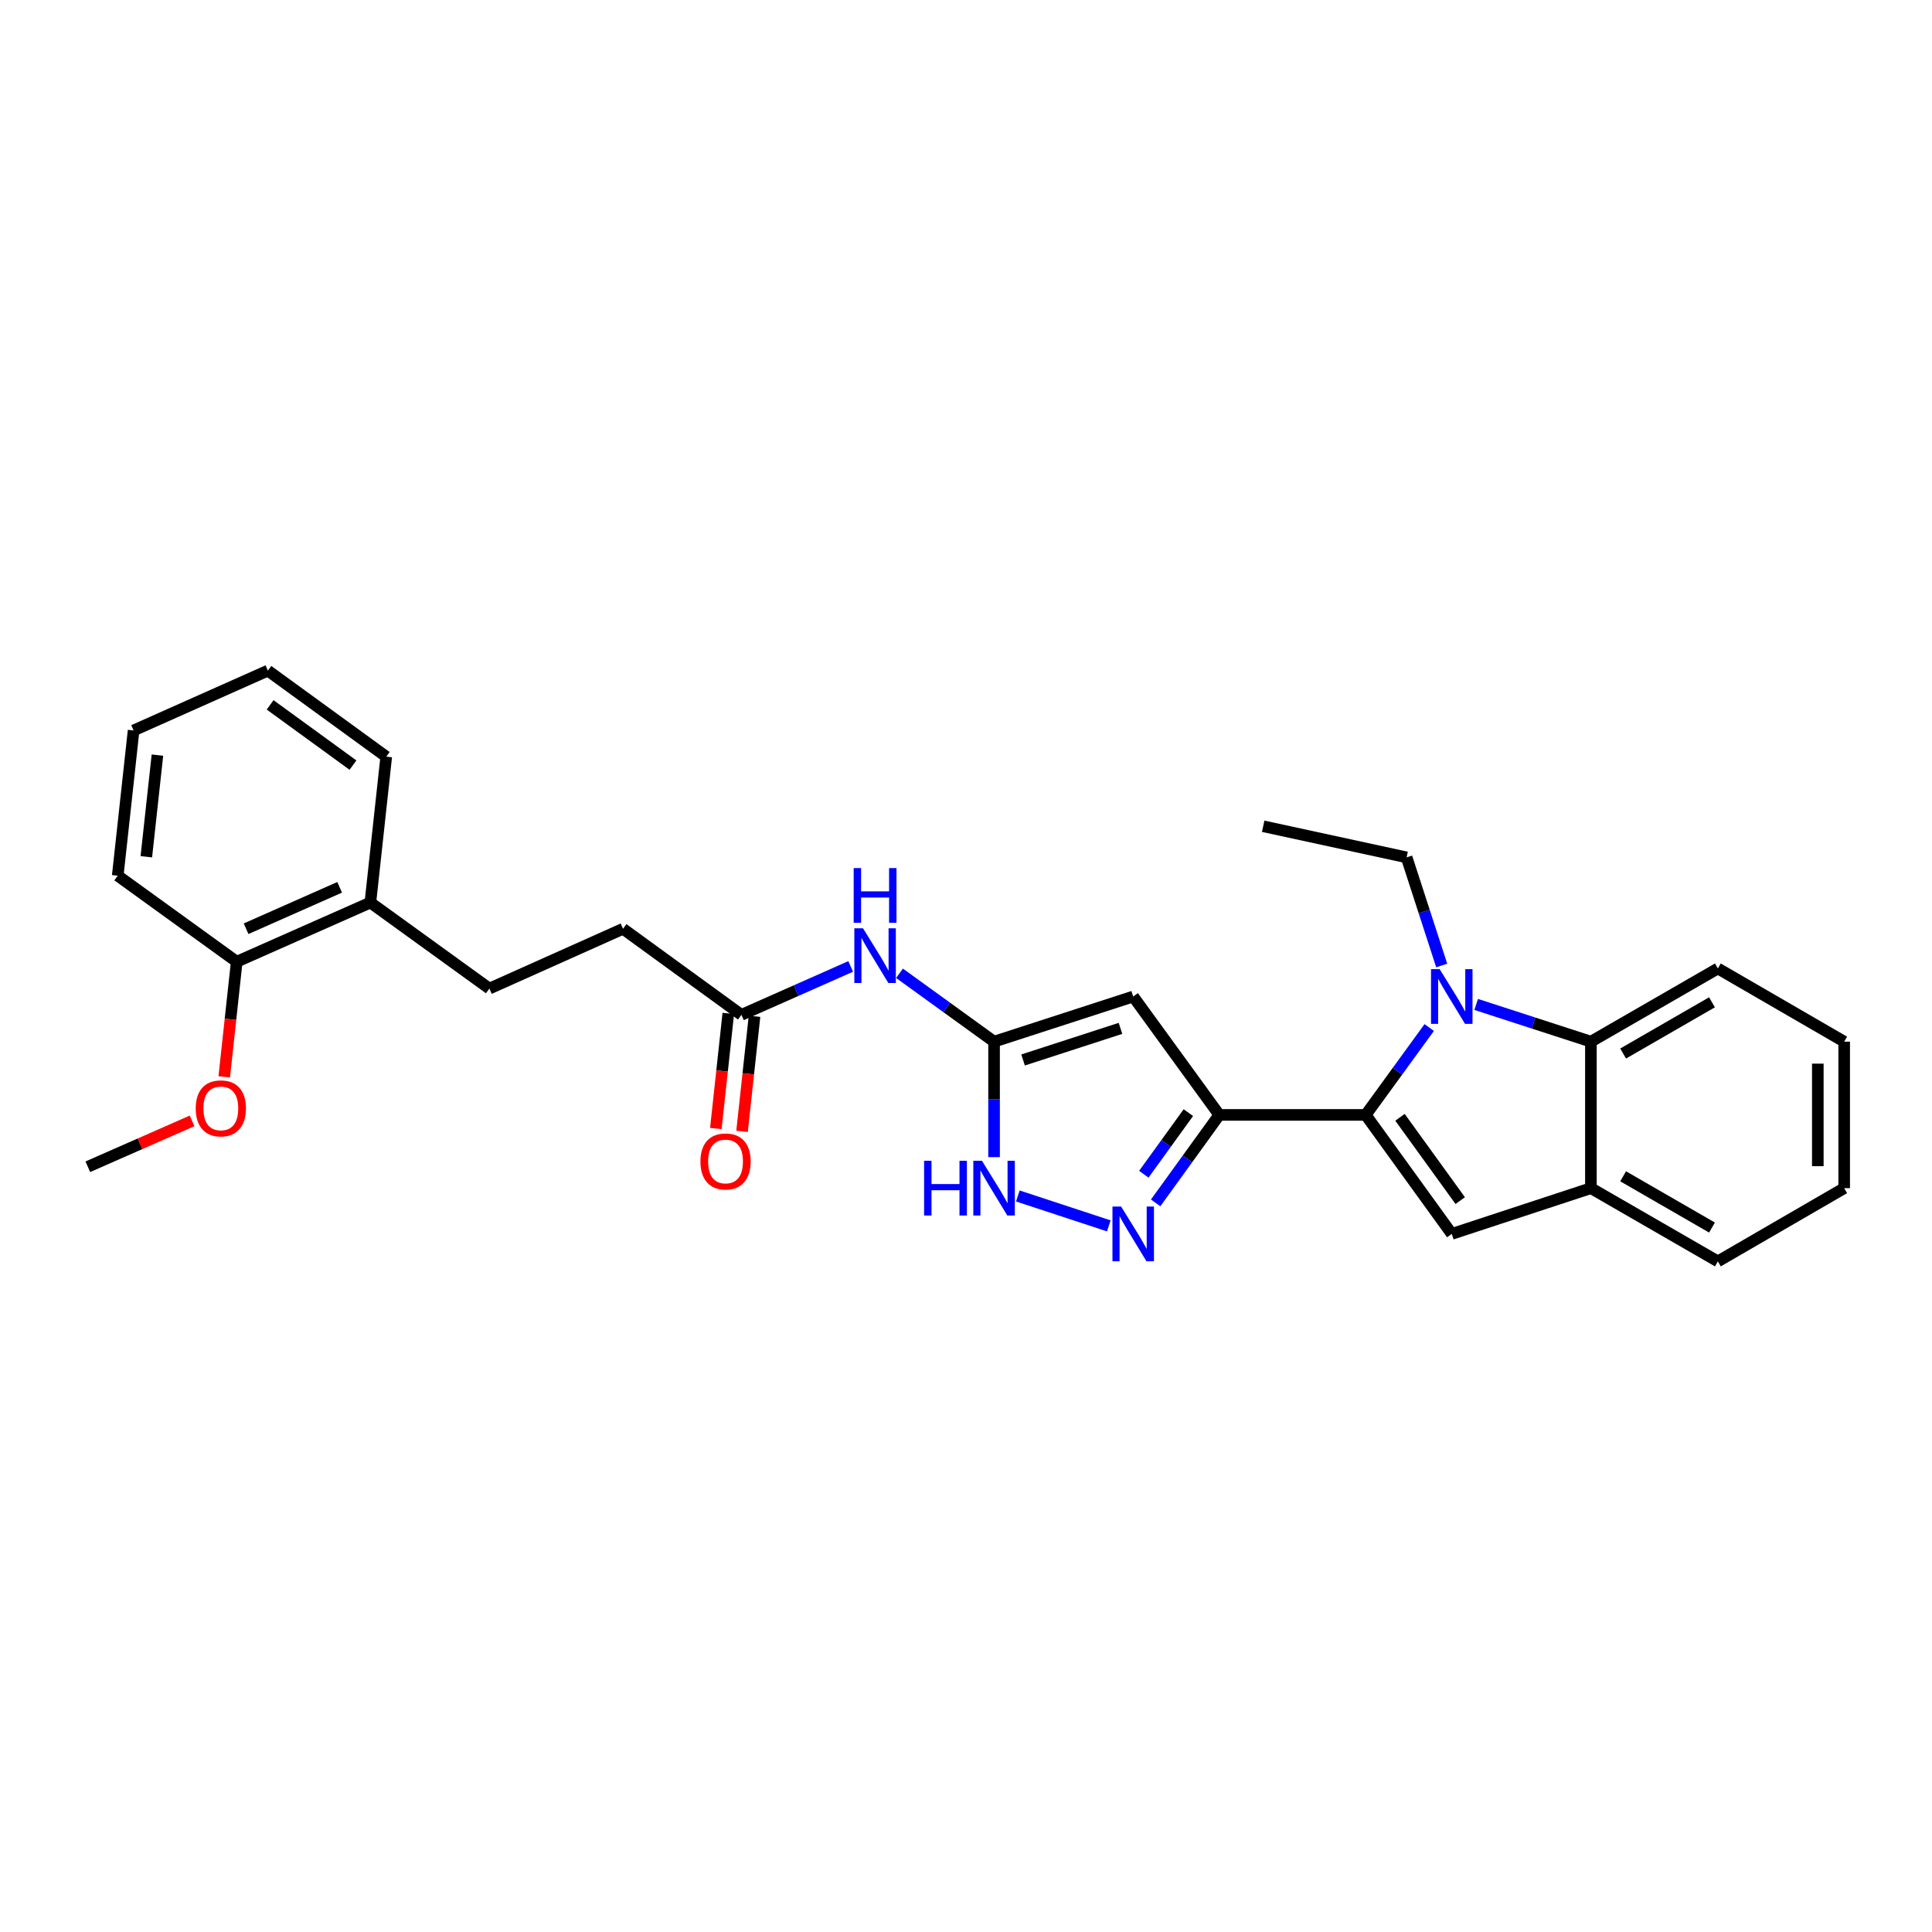 <?xml version='1.0' encoding='iso-8859-1'?>
<svg version='1.1' baseProfile='full'
              xmlns='http://www.w3.org/2000/svg'
                      xmlns:rdkit='http://www.rdkit.org/xml'
                      xmlns:xlink='http://www.w3.org/1999/xlink'
                  xml:space='preserve'
width='1000px' height='1000px' viewBox='0 0 1000 1000'>
<!-- END OF HEADER -->
<rect style='opacity:1.0;fill:#FFFFFF;stroke:none' width='1000' height='1000' x='0' y='0'> </rect>
<path class='bond-0' d='M 706.887,577.076 L 723.326,554.462' style='fill:none;fill-rule:evenodd;stroke:#000000;stroke-width:6px;stroke-linecap:butt;stroke-linejoin:miter;stroke-opacity:1' />
<path class='bond-0' d='M 723.326,554.462 L 739.764,531.848' style='fill:none;fill-rule:evenodd;stroke:#0000FF;stroke-width:6px;stroke-linecap:butt;stroke-linejoin:miter;stroke-opacity:1' />
<path class='bond-1' d='M 706.887,577.076 L 631.093,577.076' style='fill:none;fill-rule:evenodd;stroke:#000000;stroke-width:6px;stroke-linecap:butt;stroke-linejoin:miter;stroke-opacity:1' />
<path class='bond-4' d='M 706.887,577.076 L 751.434,638.668' style='fill:none;fill-rule:evenodd;stroke:#000000;stroke-width:6px;stroke-linecap:butt;stroke-linejoin:miter;stroke-opacity:1' />
<path class='bond-4' d='M 724.628,578.316 L 755.811,621.431' style='fill:none;fill-rule:evenodd;stroke:#000000;stroke-width:6px;stroke-linecap:butt;stroke-linejoin:miter;stroke-opacity:1' />
<path class='bond-6' d='M 764.067,519.893 L 793.76,529.528' style='fill:none;fill-rule:evenodd;stroke:#0000FF;stroke-width:6px;stroke-linecap:butt;stroke-linejoin:miter;stroke-opacity:1' />
<path class='bond-6' d='M 793.76,529.528 L 823.452,539.163' style='fill:none;fill-rule:evenodd;stroke:#000000;stroke-width:6px;stroke-linecap:butt;stroke-linejoin:miter;stroke-opacity:1' />
<path class='bond-15' d='M 746.224,499.741 L 737.141,471.759' style='fill:none;fill-rule:evenodd;stroke:#0000FF;stroke-width:6px;stroke-linecap:butt;stroke-linejoin:miter;stroke-opacity:1' />
<path class='bond-15' d='M 737.141,471.759 L 728.058,443.776' style='fill:none;fill-rule:evenodd;stroke:#000000;stroke-width:6px;stroke-linecap:butt;stroke-linejoin:miter;stroke-opacity:1' />
<path class='bond-2' d='M 631.093,577.076 L 586.546,515.794' style='fill:none;fill-rule:evenodd;stroke:#000000;stroke-width:6px;stroke-linecap:butt;stroke-linejoin:miter;stroke-opacity:1' />
<path class='bond-3' d='M 631.093,577.076 L 614.627,599.842' style='fill:none;fill-rule:evenodd;stroke:#000000;stroke-width:6px;stroke-linecap:butt;stroke-linejoin:miter;stroke-opacity:1' />
<path class='bond-3' d='M 614.627,599.842 L 598.162,622.608' style='fill:none;fill-rule:evenodd;stroke:#0000FF;stroke-width:6px;stroke-linecap:butt;stroke-linejoin:miter;stroke-opacity:1' />
<path class='bond-3' d='M 615.094,575.907 L 603.568,591.843' style='fill:none;fill-rule:evenodd;stroke:#000000;stroke-width:6px;stroke-linecap:butt;stroke-linejoin:miter;stroke-opacity:1' />
<path class='bond-3' d='M 603.568,591.843 L 592.042,607.779' style='fill:none;fill-rule:evenodd;stroke:#0000FF;stroke-width:6px;stroke-linecap:butt;stroke-linejoin:miter;stroke-opacity:1' />
<path class='bond-5' d='M 586.546,515.794 L 514.528,539.163' style='fill:none;fill-rule:evenodd;stroke:#000000;stroke-width:6px;stroke-linecap:butt;stroke-linejoin:miter;stroke-opacity:1' />
<path class='bond-5' d='M 579.956,532.282 L 529.543,548.64' style='fill:none;fill-rule:evenodd;stroke:#000000;stroke-width:6px;stroke-linecap:butt;stroke-linejoin:miter;stroke-opacity:1' />
<path class='bond-7' d='M 573.911,634.513 L 526.831,619.033' style='fill:none;fill-rule:evenodd;stroke:#0000FF;stroke-width:6px;stroke-linecap:butt;stroke-linejoin:miter;stroke-opacity:1' />
<path class='bond-8' d='M 751.434,638.668 L 823.452,614.988' style='fill:none;fill-rule:evenodd;stroke:#000000;stroke-width:6px;stroke-linecap:butt;stroke-linejoin:miter;stroke-opacity:1' />
<path class='bond-9' d='M 514.528,539.163 L 490.056,521.467' style='fill:none;fill-rule:evenodd;stroke:#000000;stroke-width:6px;stroke-linecap:butt;stroke-linejoin:miter;stroke-opacity:1' />
<path class='bond-9' d='M 490.056,521.467 L 465.583,503.772' style='fill:none;fill-rule:evenodd;stroke:#0000FF;stroke-width:6px;stroke-linecap:butt;stroke-linejoin:miter;stroke-opacity:1' />
<path class='bond-29' d='M 514.528,539.163 L 514.528,569.048' style='fill:none;fill-rule:evenodd;stroke:#000000;stroke-width:6px;stroke-linecap:butt;stroke-linejoin:miter;stroke-opacity:1' />
<path class='bond-29' d='M 514.528,569.048 L 514.528,598.932' style='fill:none;fill-rule:evenodd;stroke:#0000FF;stroke-width:6px;stroke-linecap:butt;stroke-linejoin:miter;stroke-opacity:1' />
<path class='bond-18' d='M 823.452,539.163 L 889.162,501.281' style='fill:none;fill-rule:evenodd;stroke:#000000;stroke-width:6px;stroke-linecap:butt;stroke-linejoin:miter;stroke-opacity:1' />
<path class='bond-18' d='M 840.126,545.305 L 886.122,518.788' style='fill:none;fill-rule:evenodd;stroke:#000000;stroke-width:6px;stroke-linecap:butt;stroke-linejoin:miter;stroke-opacity:1' />
<path class='bond-28' d='M 823.452,539.163 L 823.452,614.988' style='fill:none;fill-rule:evenodd;stroke:#000000;stroke-width:6px;stroke-linecap:butt;stroke-linejoin:miter;stroke-opacity:1' />
<path class='bond-19' d='M 823.452,614.988 L 889.162,652.885' style='fill:none;fill-rule:evenodd;stroke:#000000;stroke-width:6px;stroke-linecap:butt;stroke-linejoin:miter;stroke-opacity:1' />
<path class='bond-19' d='M 840.128,608.849 L 886.124,635.377' style='fill:none;fill-rule:evenodd;stroke:#000000;stroke-width:6px;stroke-linecap:butt;stroke-linejoin:miter;stroke-opacity:1' />
<path class='bond-10' d='M 440.311,500.228 L 412.032,512.758' style='fill:none;fill-rule:evenodd;stroke:#0000FF;stroke-width:6px;stroke-linecap:butt;stroke-linejoin:miter;stroke-opacity:1' />
<path class='bond-10' d='M 412.032,512.758 L 383.753,525.287' style='fill:none;fill-rule:evenodd;stroke:#000000;stroke-width:6px;stroke-linecap:butt;stroke-linejoin:miter;stroke-opacity:1' />
<path class='bond-12' d='M 376.969,524.552 L 373.742,554.337' style='fill:none;fill-rule:evenodd;stroke:#000000;stroke-width:6px;stroke-linecap:butt;stroke-linejoin:miter;stroke-opacity:1' />
<path class='bond-12' d='M 373.742,554.337 L 370.515,584.121' style='fill:none;fill-rule:evenodd;stroke:#FF0000;stroke-width:6px;stroke-linecap:butt;stroke-linejoin:miter;stroke-opacity:1' />
<path class='bond-12' d='M 390.538,526.023 L 387.311,555.807' style='fill:none;fill-rule:evenodd;stroke:#000000;stroke-width:6px;stroke-linecap:butt;stroke-linejoin:miter;stroke-opacity:1' />
<path class='bond-12' d='M 387.311,555.807 L 384.084,585.591' style='fill:none;fill-rule:evenodd;stroke:#FF0000;stroke-width:6px;stroke-linecap:butt;stroke-linejoin:miter;stroke-opacity:1' />
<path class='bond-16' d='M 383.753,525.287 L 322.472,480.741' style='fill:none;fill-rule:evenodd;stroke:#000000;stroke-width:6px;stroke-linecap:butt;stroke-linejoin:miter;stroke-opacity:1' />
<path class='bond-11' d='M 191.705,467.16 L 253.297,511.692' style='fill:none;fill-rule:evenodd;stroke:#000000;stroke-width:6px;stroke-linecap:butt;stroke-linejoin:miter;stroke-opacity:1' />
<path class='bond-13' d='M 191.705,467.16 L 122.53,497.786' style='fill:none;fill-rule:evenodd;stroke:#000000;stroke-width:6px;stroke-linecap:butt;stroke-linejoin:miter;stroke-opacity:1' />
<path class='bond-13' d='M 175.803,459.274 L 127.381,480.712' style='fill:none;fill-rule:evenodd;stroke:#000000;stroke-width:6px;stroke-linecap:butt;stroke-linejoin:miter;stroke-opacity:1' />
<path class='bond-20' d='M 191.705,467.16 L 199.917,391.662' style='fill:none;fill-rule:evenodd;stroke:#000000;stroke-width:6px;stroke-linecap:butt;stroke-linejoin:miter;stroke-opacity:1' />
<path class='bond-17' d='M 122.53,497.786 L 119.297,527.585' style='fill:none;fill-rule:evenodd;stroke:#000000;stroke-width:6px;stroke-linecap:butt;stroke-linejoin:miter;stroke-opacity:1' />
<path class='bond-17' d='M 119.297,527.585 L 116.064,557.384' style='fill:none;fill-rule:evenodd;stroke:#FF0000;stroke-width:6px;stroke-linecap:butt;stroke-linejoin:miter;stroke-opacity:1' />
<path class='bond-21' d='M 122.53,497.786 L 60.938,453.254' style='fill:none;fill-rule:evenodd;stroke:#000000;stroke-width:6px;stroke-linecap:butt;stroke-linejoin:miter;stroke-opacity:1' />
<path class='bond-14' d='M 253.297,511.692 L 322.472,480.741' style='fill:none;fill-rule:evenodd;stroke:#000000;stroke-width:6px;stroke-linecap:butt;stroke-linejoin:miter;stroke-opacity:1' />
<path class='bond-23' d='M 728.058,443.776 L 653.818,427.671' style='fill:none;fill-rule:evenodd;stroke:#000000;stroke-width:6px;stroke-linecap:butt;stroke-linejoin:miter;stroke-opacity:1' />
<path class='bond-22' d='M 99.423,580.161 L 72.439,592.039' style='fill:none;fill-rule:evenodd;stroke:#FF0000;stroke-width:6px;stroke-linecap:butt;stroke-linejoin:miter;stroke-opacity:1' />
<path class='bond-22' d='M 72.439,592.039 L 45.455,603.918' style='fill:none;fill-rule:evenodd;stroke:#000000;stroke-width:6px;stroke-linecap:butt;stroke-linejoin:miter;stroke-opacity:1' />
<path class='bond-24' d='M 889.162,501.281 L 954.545,539.163' style='fill:none;fill-rule:evenodd;stroke:#000000;stroke-width:6px;stroke-linecap:butt;stroke-linejoin:miter;stroke-opacity:1' />
<path class='bond-25' d='M 889.162,652.885 L 954.545,614.988' style='fill:none;fill-rule:evenodd;stroke:#000000;stroke-width:6px;stroke-linecap:butt;stroke-linejoin:miter;stroke-opacity:1' />
<path class='bond-26' d='M 199.917,391.662 L 138.651,347.115' style='fill:none;fill-rule:evenodd;stroke:#000000;stroke-width:6px;stroke-linecap:butt;stroke-linejoin:miter;stroke-opacity:1' />
<path class='bond-26' d='M 182.7,396.019 L 139.814,364.836' style='fill:none;fill-rule:evenodd;stroke:#000000;stroke-width:6px;stroke-linecap:butt;stroke-linejoin:miter;stroke-opacity:1' />
<path class='bond-31' d='M 60.938,453.254 L 69.15,378.082' style='fill:none;fill-rule:evenodd;stroke:#000000;stroke-width:6px;stroke-linecap:butt;stroke-linejoin:miter;stroke-opacity:1' />
<path class='bond-31' d='M 75.737,443.46 L 81.486,390.84' style='fill:none;fill-rule:evenodd;stroke:#000000;stroke-width:6px;stroke-linecap:butt;stroke-linejoin:miter;stroke-opacity:1' />
<path class='bond-30' d='M 954.545,539.163 L 954.545,614.988' style='fill:none;fill-rule:evenodd;stroke:#000000;stroke-width:6px;stroke-linecap:butt;stroke-linejoin:miter;stroke-opacity:1' />
<path class='bond-30' d='M 940.897,550.537 L 940.897,603.614' style='fill:none;fill-rule:evenodd;stroke:#000000;stroke-width:6px;stroke-linecap:butt;stroke-linejoin:miter;stroke-opacity:1' />
<path class='bond-27' d='M 138.651,347.115 L 69.15,378.082' style='fill:none;fill-rule:evenodd;stroke:#000000;stroke-width:6px;stroke-linecap:butt;stroke-linejoin:miter;stroke-opacity:1' />
<path  class='atom-1' d='M 745.174 501.634
L 754.454 516.634
Q 755.374 518.114, 756.854 520.794
Q 758.334 523.474, 758.414 523.634
L 758.414 501.634
L 762.174 501.634
L 762.174 529.954
L 758.294 529.954
L 748.334 513.554
Q 747.174 511.634, 745.934 509.434
Q 744.734 507.234, 744.374 506.554
L 744.374 529.954
L 740.694 529.954
L 740.694 501.634
L 745.174 501.634
' fill='#0000FF'/>
<path  class='atom-4' d='M 580.286 624.508
L 589.566 639.508
Q 590.486 640.988, 591.966 643.668
Q 593.446 646.348, 593.526 646.508
L 593.526 624.508
L 597.286 624.508
L 597.286 652.828
L 593.406 652.828
L 583.446 636.428
Q 582.286 634.508, 581.046 632.308
Q 579.846 630.108, 579.486 629.428
L 579.486 652.828
L 575.806 652.828
L 575.806 624.508
L 580.286 624.508
' fill='#0000FF'/>
<path  class='atom-8' d='M 478.308 600.828
L 482.148 600.828
L 482.148 612.868
L 496.628 612.868
L 496.628 600.828
L 500.468 600.828
L 500.468 629.148
L 496.628 629.148
L 496.628 616.068
L 482.148 616.068
L 482.148 629.148
L 478.308 629.148
L 478.308 600.828
' fill='#0000FF'/>
<path  class='atom-8' d='M 508.268 600.828
L 517.548 615.828
Q 518.468 617.308, 519.948 619.988
Q 521.428 622.668, 521.508 622.828
L 521.508 600.828
L 525.268 600.828
L 525.268 629.148
L 521.388 629.148
L 511.428 612.748
Q 510.268 610.828, 509.028 608.628
Q 507.828 606.428, 507.468 605.748
L 507.468 629.148
L 503.788 629.148
L 503.788 600.828
L 508.268 600.828
' fill='#0000FF'/>
<path  class='atom-10' d='M 446.683 480.472
L 455.963 495.472
Q 456.883 496.952, 458.363 499.632
Q 459.843 502.312, 459.923 502.472
L 459.923 480.472
L 463.683 480.472
L 463.683 508.792
L 459.803 508.792
L 449.843 492.392
Q 448.683 490.472, 447.443 488.272
Q 446.243 486.072, 445.883 485.392
L 445.883 508.792
L 442.203 508.792
L 442.203 480.472
L 446.683 480.472
' fill='#0000FF'/>
<path  class='atom-10' d='M 441.863 449.32
L 445.703 449.32
L 445.703 461.36
L 460.183 461.36
L 460.183 449.32
L 464.023 449.32
L 464.023 477.64
L 460.183 477.64
L 460.183 464.56
L 445.703 464.56
L 445.703 477.64
L 441.863 477.64
L 441.863 449.32
' fill='#0000FF'/>
<path  class='atom-13' d='M 362.542 601.162
Q 362.542 594.362, 365.902 590.562
Q 369.262 586.762, 375.542 586.762
Q 381.822 586.762, 385.182 590.562
Q 388.542 594.362, 388.542 601.162
Q 388.542 608.042, 385.142 611.962
Q 381.742 615.842, 375.542 615.842
Q 369.302 615.842, 365.902 611.962
Q 362.542 608.082, 362.542 601.162
M 375.542 612.642
Q 379.862 612.642, 382.182 609.762
Q 384.542 606.842, 384.542 601.162
Q 384.542 595.602, 382.182 592.802
Q 379.862 589.962, 375.542 589.962
Q 371.222 589.962, 368.862 592.762
Q 366.542 595.562, 366.542 601.162
Q 366.542 606.882, 368.862 609.762
Q 371.222 612.642, 375.542 612.642
' fill='#FF0000'/>
<path  class='atom-18' d='M 101.303 573.69
Q 101.303 566.89, 104.663 563.09
Q 108.023 559.29, 114.303 559.29
Q 120.583 559.29, 123.943 563.09
Q 127.303 566.89, 127.303 573.69
Q 127.303 580.57, 123.903 584.49
Q 120.503 588.37, 114.303 588.37
Q 108.063 588.37, 104.663 584.49
Q 101.303 580.61, 101.303 573.69
M 114.303 585.17
Q 118.623 585.17, 120.943 582.29
Q 123.303 579.37, 123.303 573.69
Q 123.303 568.13, 120.943 565.33
Q 118.623 562.49, 114.303 562.49
Q 109.983 562.49, 107.623 565.29
Q 105.303 568.09, 105.303 573.69
Q 105.303 579.41, 107.623 582.29
Q 109.983 585.17, 114.303 585.17
' fill='#FF0000'/>
</svg>

